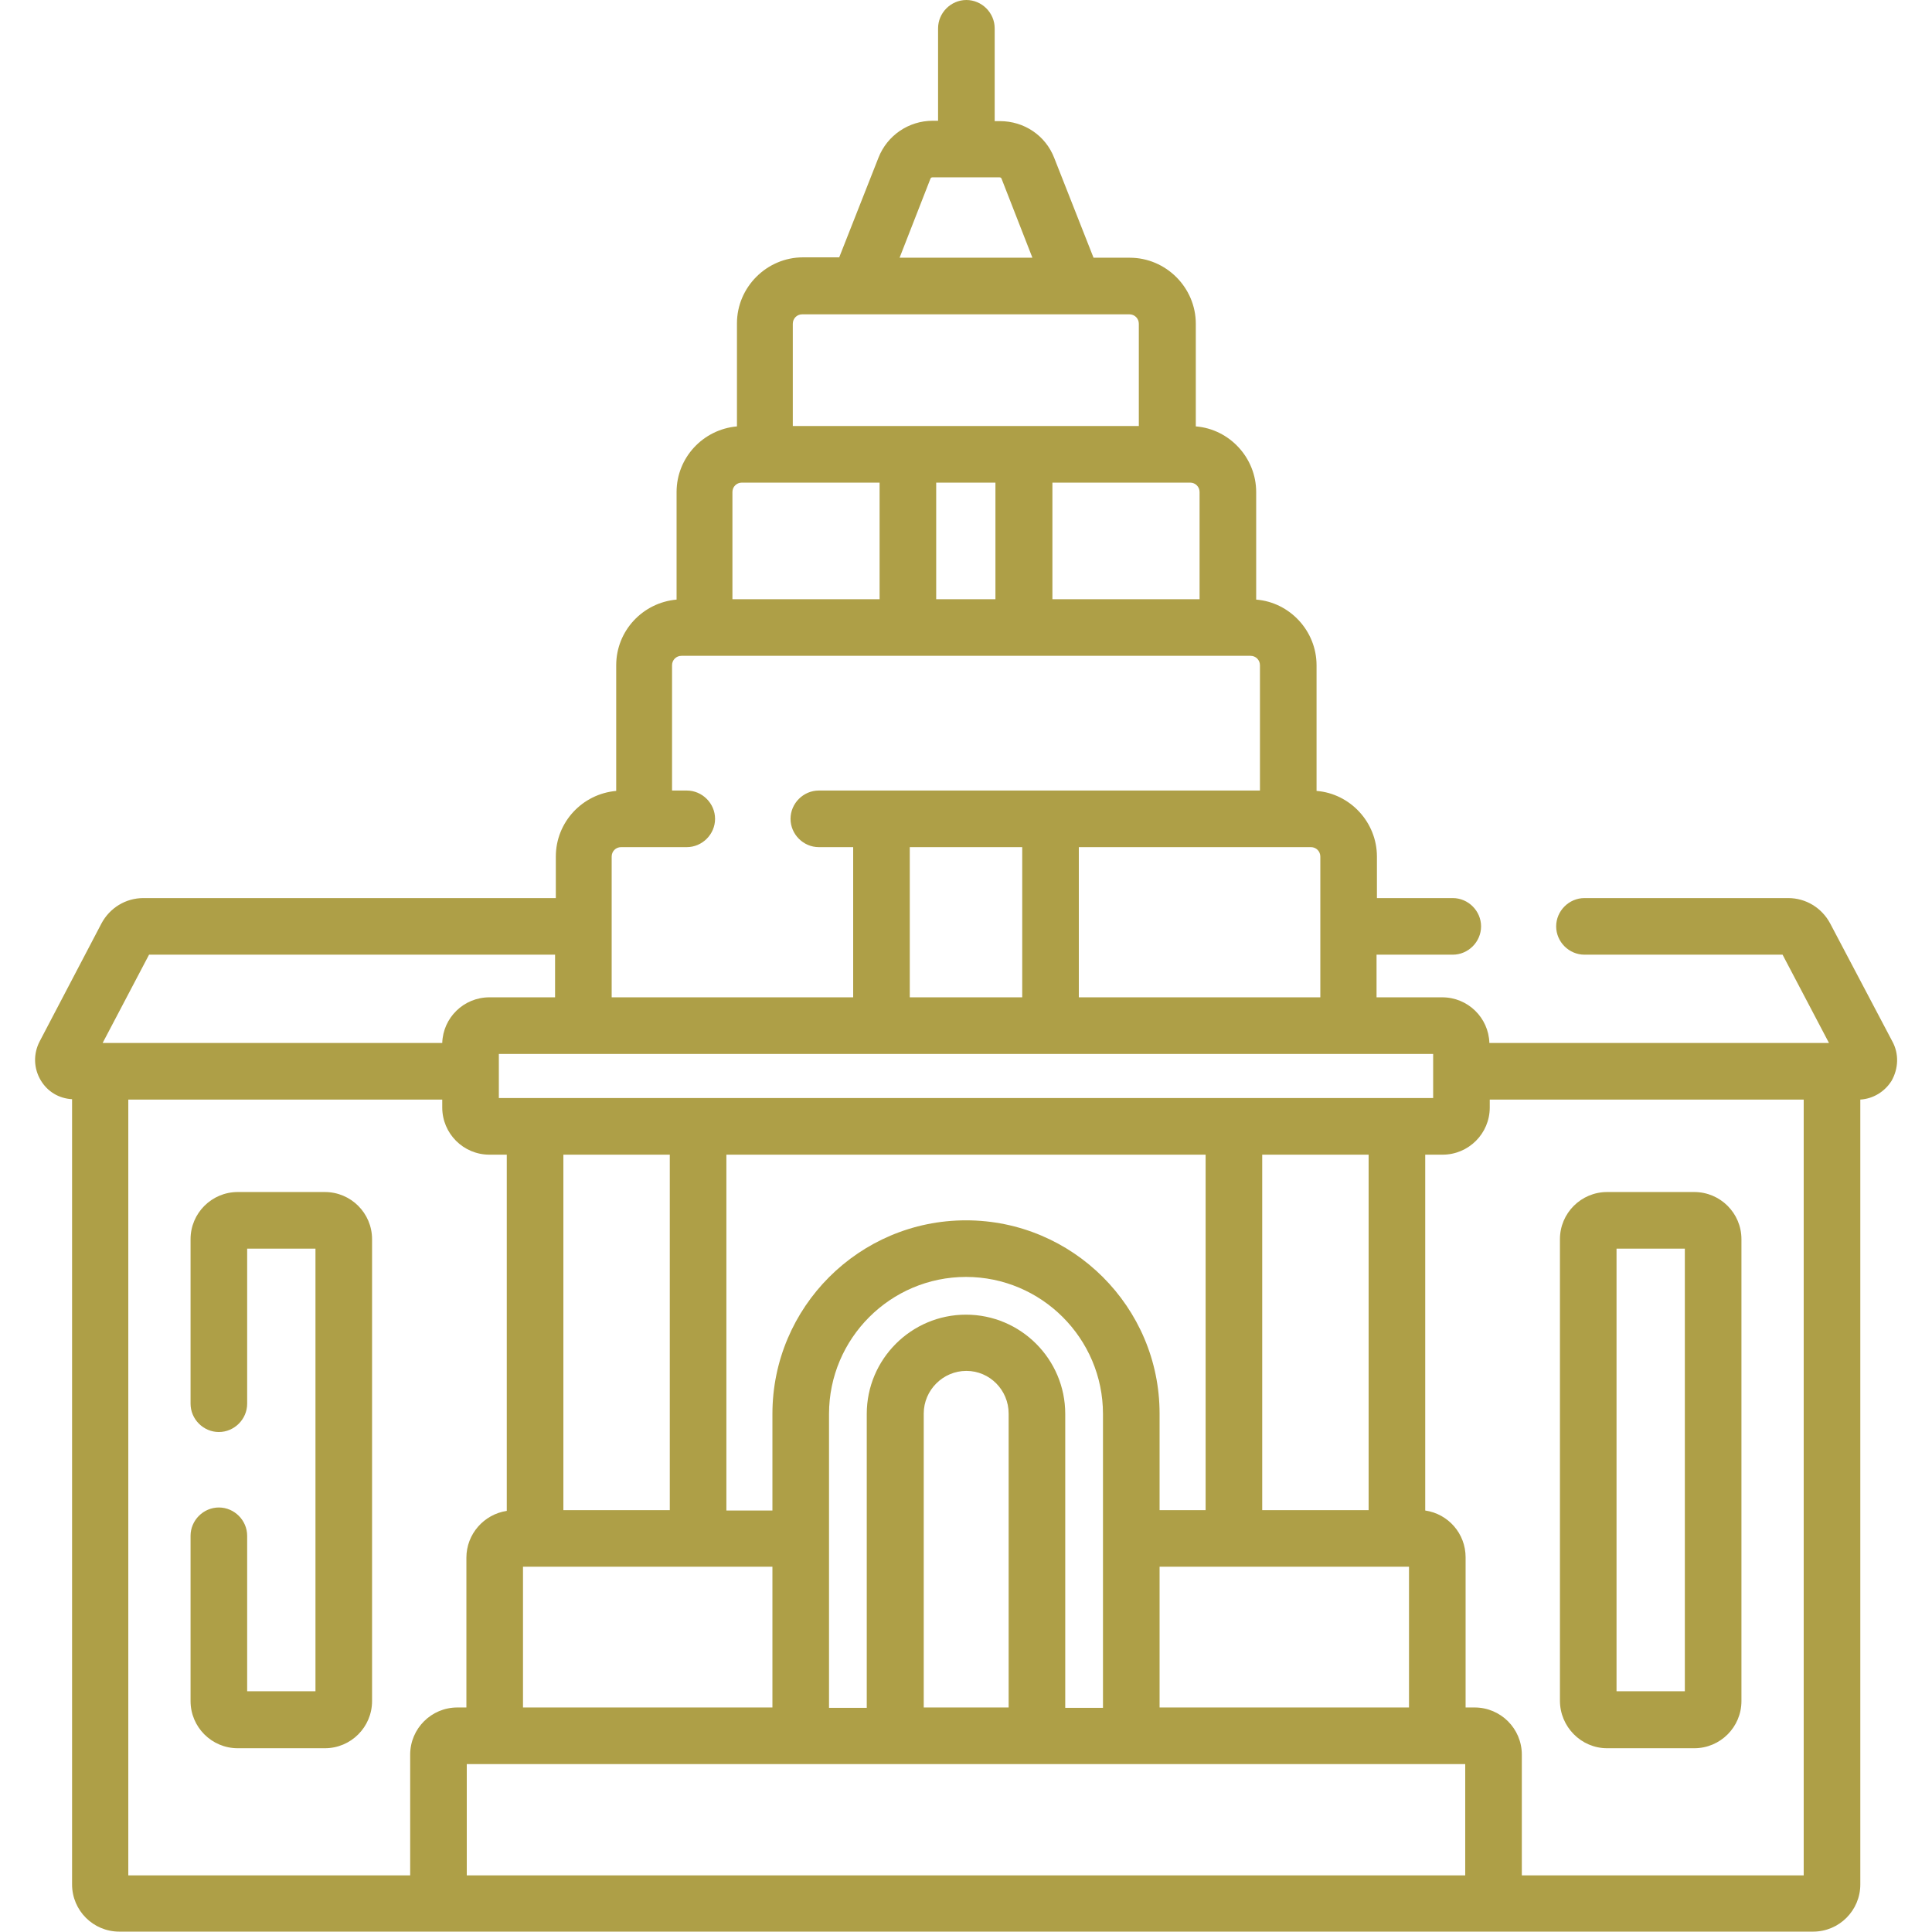 <?xml version="1.0" encoding="utf-8"?>
<!-- Generator: Adobe Illustrator 28.2.0, SVG Export Plug-In . SVG Version: 6.00 Build 0)  -->
<svg version="1.1" id="Capa_1" xmlns="http://www.w3.org/2000/svg" xmlns:xlink="http://www.w3.org/1999/xlink" x="0px" y="0px"
	 viewBox="0 0 512 512" style="enable-background:new 0 0 512 512;" xml:space="preserve">
<style type="text/css">
	.st0{fill:#AE9F47;}
</style>
<path class="st0" d="M501.5,276L485,244.7c-2.2-4.1-6.4-6.7-11.1-6.7h-54c-4.1,0-7.5,3.4-7.5,7.5s3.4,7.5,7.5,7.5h52.5l12.3,23.4
	h-90c-0.2-6.7-5.7-12.1-12.5-12.1h-17.4V253H385c4.1,0,7.5-3.4,7.5-7.5s-3.4-7.5-7.5-7.5h-20.1v-11c0-9.1-7.1-16.7-16-17.4v-33.3
	c0-9.1-7.1-16.7-16-17.4v-28.5c0-9.1-7.1-16.7-16-17.4V85.8c0-9.6-7.9-17.5-17.5-17.5h-9.6l-10.4-26.4c-2.3-6-8-9.8-14.4-9.8h-1.4
	V7.5c0-4.1-3.4-7.5-7.5-7.5c-4.1,0-7.5,3.4-7.5,7.5V32h-1.4c-6.4,0-12.1,3.9-14.4,9.8l-10.4,26.4h-9.6c-9.6,0-17.5,7.9-17.5,17.5
	V113c-9,0.8-16,8.3-16,17.4v28.5c-9,0.8-16,8.3-16,17.4v33.3c-9,0.8-16,8.3-16,17.4v11H38c-4.7,0-8.9,2.6-11.1,6.7L10.5,276
	c-1.7,3.3-1.6,7.1,0.3,10.3c1.8,3,4.8,4.8,8.3,5v208.1c0,6.9,5.6,12.5,12.5,12.5h448.9c6.9,0,12.5-5.6,12.5-12.5V291.4
	c3.4-0.2,6.5-2.1,8.3-5C503.1,283.2,503.3,279.3,501.5,276L501.5,276z M347.4,224.5c1.4,0,2.5,1.1,2.5,2.5v37.3h-64v-39.8H347.4z
	 M315.4,127.9c1.4,0,2.5,1.1,2.5,2.5v28.4h-39v-30.9H315.4z M246.6,47.3c0.1-0.2,0.3-0.3,0.5-0.3h17.8c0.2,0,0.4,0.1,0.5,0.3l8.2,21
	h-35.2L246.6,47.3z M210.1,85.8c0-1.4,1.1-2.5,2.5-2.5h86.7c1.4,0,2.5,1.1,2.5,2.5v27.1h-91.7V85.8z M263.8,127.9v30.9h-15.7v-30.9
	L263.8,127.9z M194.1,130.4c0-1.4,1.1-2.5,2.5-2.5h36.5v30.9h-39V130.4z M162.1,227c0-1.4,1.1-2.5,2.5-2.5H182
	c4.1,0,7.5-3.4,7.5-7.5s-3.4-7.5-7.5-7.5h-3.9v-33.2c0-1.4,1.1-2.5,2.5-2.5h150.8c1.4,0,2.5,1.1,2.5,2.5v33.2H217
	c-4.1,0-7.5,3.4-7.5,7.5s3.4,7.5,7.5,7.5h9.1v39.8h-64L162.1,227L162.1,227z M270.9,224.5v39.8h-29.8v-39.8L270.9,224.5z
	 M379.8,279.3V291H132.2v-11.7H379.8z M256,348.4c-14.5,0-26.3,11.8-26.3,26.3v77.9h-10v-77.9c0-20,16.3-36.3,36.3-36.3
	s36.3,16.3,36.3,36.3v77.9h-10v-77.9C282.3,360.2,270.5,348.4,256,348.4L256,348.4z M267.3,374.6v77.9h-22.5v-77.9
	c0-6.2,5.1-11.3,11.3-11.3S267.3,368.4,267.3,374.6L267.3,374.6z M256,323.4c-28.3,0-51.3,23-51.3,51.3v25.6h-12.2V306h127v94.2
	h-12.2v-25.6C307.3,346.4,284.3,323.4,256,323.4z M204.7,415.2v37.3h-66.1v-37.3H204.7z M149.3,400.2V306h28.2v94.2H149.3z
	 M307.3,415.2h66.1v37.3h-66.1V415.2z M334.5,400.2V306h28.2v94.2H334.5z M27.2,276.4L39.5,253h107.6v11.3h-17.4
	c-6.8,0-12.3,5.4-12.5,12.1H27.2z M123.6,452.5h-2.4c-6.9,0-12.5,5.6-12.5,12.5v32H34V291.4h83.2v2.1c0,6.9,5.6,12.5,12.5,12.5h4.6
	v94.4c-6,0.9-10.7,6.1-10.7,12.4L123.6,452.5L123.6,452.5z M388.3,497H123.7v-29.5h264.6V497z M478,497h-74.7v-32
	c0-6.9-5.6-12.5-12.5-12.5h-2.4v-39.8c0-6.3-4.6-11.5-10.7-12.4V306h4.6c6.9,0,12.5-5.6,12.5-12.5v-2.1H478L478,497z M86.1,315.9H63
	c-6.9,0-12.5,5.6-12.5,12.5V372c0,4.1,3.4,7.5,7.5,7.5s7.5-3.4,7.5-7.5v-41.1h18.1v117.3H65.5V407c0-4.1-3.4-7.5-7.5-7.5
	s-7.5,3.4-7.5,7.5v43.8c0,6.9,5.6,12.5,12.5,12.5h23.1c6.9,0,12.5-5.6,12.5-12.5V328.4C98.6,321.5,93,315.9,86.1,315.9z
	 M425.9,463.3H449c6.9,0,12.5-5.6,12.5-12.5V328.4c0-6.9-5.6-12.5-12.5-12.5h-23.1c-6.9,0-12.5,5.6-12.5,12.5v122.3
	C413.4,457.6,419,463.3,425.9,463.3z M428.4,330.9h18.1v117.3h-18.1V330.9z"/>
</svg>
